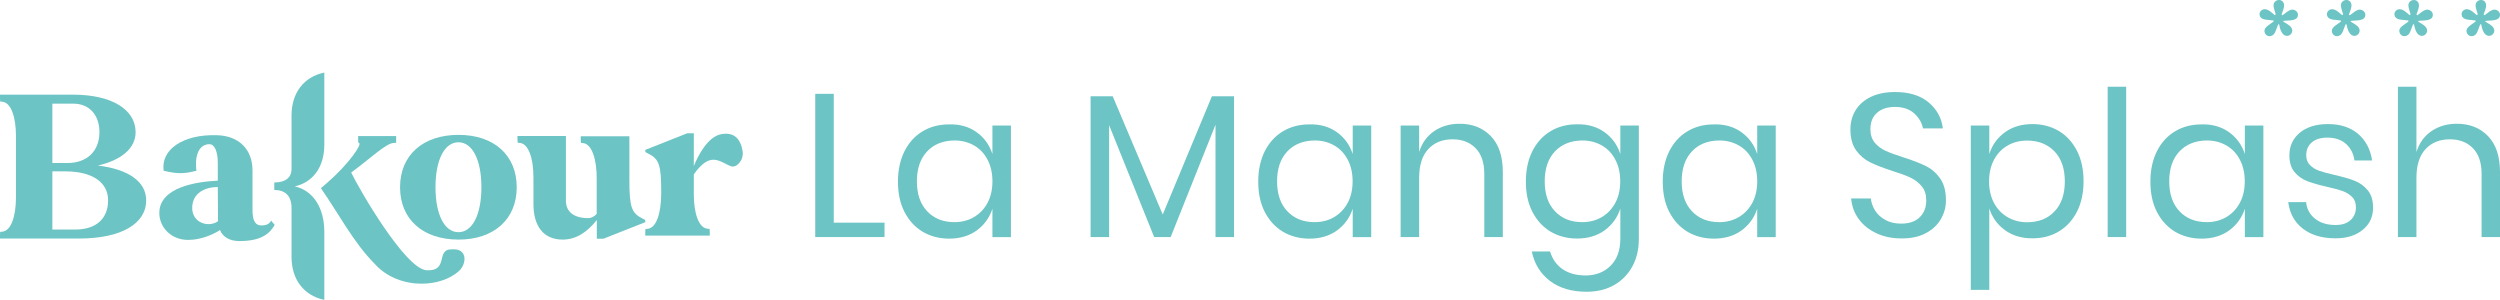 <?xml version="1.0" encoding="utf-8"?>
<!-- Generator: Adobe Illustrator 29.4.0, SVG Export Plug-In . SVG Version: 9.03 Build 0)  -->
<svg version="1.1" baseProfile="basic" id="Capa_1" xmlns="http://www.w3.org/2000/svg" xmlns:xlink="http://www.w3.org/1999/xlink"
	 x="0px" y="0px" viewBox="0 0 2363.4 283.5" xml:space="preserve">
<g>
	<g>
		<path fill="#6DC4C4" d="M2207.6,24.3l5.5-4l-0.2-1c-0.9,0-2.4-0.1-4.1-0.4c-3-0.3-9-0.3-9-5.7c0-2.4,2.4-4.5,4.8-4.5
			c3.6,0,6.8,3.3,9.5,5.6l1-0.7c-0.6-2.3-2.1-6.1-2.1-8.5c0-2.9,2.3-5.1,5.2-5.1c3,0,4.8,2.4,4.8,5.2c0,2.6-1.6,6.2-2.4,8.5l0.8,0.8
			c2.3-1.6,6.3-5.4,9.3-5.4c2.7,0,5.4,2,5.4,4.9c0,6.4-9.5,5.1-13.5,5.7l-0.5,0.7l2.7,1.6c2.4,1.5,5.9,3.5,5.9,6.9
			c0,2.7-2.2,5-4.9,5c-5.1,0-6.8-7-7.5-10.9h-0.9l-2.4,6.3c-1,2.7-2.7,4.9-5.9,4.9c-2.8,0-4.7-2.6-4.7-5.1
			C2204.5,27,2206.1,25.5,2207.6,24.3z"/>
		<path fill="#6DC4C4" d="M2143.9,24.3l5.5-4l-0.2-1c-0.9,0-2.4-0.1-4.1-0.4c-3-0.3-9-0.3-9-5.7c0-2.4,2.4-4.5,4.8-4.5
			c3.6,0,6.8,3.3,9.5,5.6l1-0.7c-0.6-2.3-2.1-6.1-2.1-8.5c0-2.9,2.3-5.1,5.2-5.1c3,0,4.8,2.4,4.8,5.2c0,2.6-1.6,6.2-2.4,8.5l0.8,0.8
			c2.3-1.6,6.3-5.4,9.3-5.4c2.7,0,5.4,2,5.4,4.9c0,6.4-9.5,5.1-13.5,5.7l-0.5,0.7l2.7,1.6c2.4,1.5,5.9,3.5,5.9,6.9
			c0,2.7-2.2,5-4.9,5c-5.1,0-6.8-7-7.5-10.9h-0.9l-2.4,6.3c-1,2.7-2.7,4.9-5.9,4.9c-2.8,0-4.7-2.6-4.7-5.1
			C2140.8,27,2142.4,25.5,2143.9,24.3z"/>
		<path fill="#6DC4C4" d="M2271.4,24.3l5.5-4l-0.2-1c-0.9,0-2.4-0.1-4.1-0.4c-3-0.3-9-0.3-9-5.7c0-2.4,2.4-4.5,4.8-4.5
			c3.6,0,6.8,3.3,9.5,5.6l1-0.7c-0.6-2.3-2.1-6.1-2.1-8.5c0-2.9,2.3-5.1,5.2-5.1c3,0,4.8,2.4,4.8,5.2c0,2.6-1.6,6.2-2.4,8.5l0.8,0.8
			c2.3-1.6,6.3-5.4,9.3-5.4c2.7,0,5.4,2,5.4,4.9c0,6.4-9.5,5.1-13.5,5.7l-0.5,0.7l2.7,1.6c2.4,1.5,5.9,3.5,5.9,6.9
			c0,2.7-2.2,5-4.9,5c-5.1,0-6.8-7-7.5-10.9h-0.9l-2.4,6.3c-1,2.7-2.7,4.9-5.9,4.9c-2.8,0-4.7-2.6-4.7-5.1
			C2268.2,27,2269.8,25.5,2271.4,24.3z"/>
		<path fill="#6DC4C4" d="M2334.9,24.3l5.5-4l-0.2-1c-0.9,0-2.4-0.1-4.1-0.4c-3-0.3-9-0.3-9-5.7c0-2.4,2.4-4.5,4.8-4.5
			c3.6,0,6.8,3.3,9.5,5.6l1-0.7c-0.6-2.3-2.1-6.1-2.1-8.5c0-2.9,2.3-5.1,5.2-5.1c3,0,4.8,2.4,4.8,5.2c0,2.6-1.6,6.2-2.4,8.5l0.8,0.8
			c2.3-1.6,6.3-5.4,9.3-5.4c2.7,0,5.4,2,5.4,4.9c0,6.4-9.5,5.1-13.5,5.7l-0.5,0.7l2.7,1.6c2.4,1.5,5.9,3.5,5.9,6.9
			c0,2.7-2.2,5-4.9,5c-5.1,0-6.8-7-7.5-10.9h-0.9l-2.4,6.3c-1,2.7-2.7,4.9-5.9,4.9c-2.8,0-4.7-2.6-4.7-5.1
			C2331.8,27,2333.4,25.5,2334.9,24.3z"/>
	</g>
	<g>
		<path fill="#6DC4C4" d="M0,89.5h69.3c35.9,0,58.9,13.8,58.9,35.5c0,15.1-13.4,26.4-35.7,31.5c29.8,3.6,45.7,15.7,45.7,32.9
			c0,22.1-23.6,36.1-63.5,36.1H0v-2.3c0-2.5,0.2-4,0.2-4l2.1-0.2c7.9-0.8,12.8-13.8,12.8-32.7v-57.4c0-18.9-4.9-31.9-12.8-32.7
			l-2.1-0.2c0,0-0.2-1.5-0.2-4V89.5z M63.8,154.1c18.5,0,30.2-11.3,30.2-29.1c0-16.4-9.6-27-24.6-27H49.5v56.1H63.8z M49.5,217h21.7
			c20.2,0,31-10.8,31-27.6c0-16.8-14.5-27.4-40.6-27.4H49.5V217z"/>
		<path fill="#6DC4C4" d="M205.9,170.8v-16.6c0-10.8-3-17.9-7.9-17.9c-9.6,0-14.2,10.2-12.3,25.1c-5.7,1.5-10.4,2.3-15.1,2.3
			c-4.9,0-9.6-0.8-15.9-2.3c-2.8-20,18.3-34.6,50.4-33.6c20.4,0.6,33.6,13,33.6,33.4V198c0,9.1,1.7,15.1,8.5,15.1
			c5.1,0,7.6-1.7,9.1-4.5l3.4,4c-5.3,9.3-14,15.3-33.6,15.3c-8.7,0-15.5-3.8-18.1-10.4c-7.4,4.7-18.5,9.3-30.2,9.3
			c-16.4,0-27.2-12.3-27.2-25.5C150.7,176.6,186.8,171.7,205.9,170.8z M197,211.9c3.2,0,6.4-0.8,9.1-2.8l-0.2-32.3
			c-11.9,0-24.2,5.5-24.2,19.8C181.7,206.3,189.1,211.9,197,211.9z"/>
		<path fill="#6DC4C4" d="M303.6,177.7l4.9-4.2c21.9-18.9,33.8-37.3,31-38.3c-1.1-0.4-0.9-0.8-0.9-4.3v-2.3h35.9v6.4l-2.8,0.2
			c-7.2,0.6-21.7,14.7-39.7,27.9c7.4,15.5,51.2,91.4,71.4,92.4c21.3,1.1,8.1-20.2,23.8-19.8c15.5-1.1,13.8,14.2,6.6,20.6
			c-8.7,7.7-21.7,11.9-35.3,11.9c-15.9,0-32.7-5.9-44-18.5c-20.2-20.2-34.4-47.8-51-71.6"/>
		<path fill="#6DC4C4" d="M378.2,177c0-30.2,21.5-49.5,55.3-49.5c33.6,0,55,19.3,55,49.5c0,30.2-21.5,49.5-55,49.5
			C399.6,226.5,378.2,207.2,378.2,177z M433.4,219.5c13.2,0,21.7-16.6,21.7-42.5c0-25.9-8.5-42.5-21.7-42.5
			c-13.2,0-21.7,16.6-21.7,42.5C411.7,202.9,420.2,219.5,433.4,219.5z"/>
		<path fill="#6DC4C4" d="M489.1,128.6H535v61.2c0,10,7,16.4,21,16.4c3.4,0,6-1.7,8.1-4v-32.7c0.2-19.1-4.7-33.4-12.8-34.2l-2.1-0.2
			c0,0-0.2-1.5-0.2-4v-2.3H595v40.8c0,26.4,1.9,31.9,12.8,37.2l2.1,1.1c0,0,0.2,0.9,0.2,2.1l-39.7,15.7h-6.2V208
			c-9.1,11.5-19.6,18.5-32.3,18.5c-18.5,0-27.6-13.2-27.6-33.6v-25.1c0-18.9-4.9-31.9-12.8-32.7l-2.1-0.2c0,0-0.2-1.5-0.2-4V128.6z"
			/>
		<path fill="#6DC4C4" d="M610,220.5c0-2.5,0.2-4,0.2-4l2.1-0.2c8.3-0.8,12.8-14.9,12.8-34.2c0-26.4-1.9-31.9-12.8-37.2l-2.1-1.1
			c0,0-0.2-0.8-0.2-2.1l39.7-15.7h6.2v31c4-9.8,13-27.8,26.1-30.2c12.3-2.1,18.1,4.7,20,15.9c1.5,8.9-5.9,16.2-10.8,14.5
			c-5.5-1.9-10.6-6.2-16.8-6.2c-5.1,0-11,3.2-18.5,13.8v18.7c0,18.9,4.9,31.9,12.8,32.7l2.1,0.2c0,0,0.2,1.5,0.2,4v2.3h-61V220.5z"
			/>
		<g>
			<path fill="#6DC4C4" d="M259.3,172.5c10.1,0,16.3-4.2,16.3-12.9v-50.4c0-21.6,11.8-36.6,31-40.6c0,7.6,0,18.4,0,40.6v27.6
				c0,21.1-10.7,35.5-27.9,39.4c17.2,3.9,27.9,20,27.9,43.1c0,0,0,50.4,0,64.2c-19.1-4-31-19-31-40.6v-46.4
				c0-11.3-5.9-16.9-16.3-16.9V172.5z"/>
		</g>
	</g>
	<g>
		<path fill="#6DC4C4" d="M788.2,210.5h48v13.6h-65.5V88.7h17.5V210.5z"/>
		<path fill="#6DC4C4" d="M923.3,125c7.1,5.1,12.1,12,14.9,20.6v-26.9h17.5v105.5h-17.5v-26.9c-2.8,8.6-7.8,15.4-14.9,20.6
			c-7.1,5.1-15.8,7.7-26,7.7c-9.3,0-17.7-2.2-25-6.5c-7.3-4.4-13-10.6-17.2-18.7c-4.2-8.1-6.2-17.7-6.2-28.7c0-11,2.1-20.6,6.2-28.8
			c4.2-8.2,9.9-14.5,17.2-18.8c7.3-4.4,15.6-6.5,25-6.5C907.6,117.3,916.2,119.9,923.3,125z M876.5,143.1
			c-6.5,6.9-9.7,16.3-9.7,28.3c0,12,3.2,21.5,9.7,28.3c6.5,6.9,15.1,10.3,25.8,10.3c6.9,0,13.1-1.6,18.5-4.8
			c5.4-3.2,9.7-7.7,12.8-13.5c3.1-5.8,4.6-12.6,4.6-20.3c0-7.7-1.5-14.5-4.6-20.4c-3.1-5.9-7.3-10.4-12.8-13.5
			c-5.4-3.1-11.6-4.7-18.5-4.7C891.6,132.9,882.9,136.3,876.5,143.1z"/>
		<path fill="#6DC4C4" d="M1166.6,91v133.1h-17.5V117.9l-42.4,106.2h-15.6l-42.6-105.8v105.8H1031V91h20.9l47.3,111.8L1145.7,91
			H1166.6z"/>
		<path fill="#6DC4C4" d="M1263.9,125c7.1,5.1,12.1,12,14.9,20.6v-26.9h17.5v105.5h-17.5v-26.9c-2.8,8.6-7.8,15.4-14.9,20.6
			c-7.1,5.1-15.8,7.7-26,7.7c-9.3,0-17.7-2.2-25-6.5c-7.3-4.4-13-10.6-17.2-18.7c-4.2-8.1-6.2-17.7-6.2-28.7c0-11,2.1-20.6,6.2-28.8
			c4.2-8.2,9.9-14.5,17.2-18.8c7.3-4.4,15.6-6.5,25-6.5C1248.1,117.3,1256.8,119.9,1263.9,125z M1217,143.1
			c-6.5,6.9-9.7,16.3-9.7,28.3c0,12,3.2,21.5,9.7,28.3c6.5,6.9,15.1,10.3,25.8,10.3c6.9,0,13.1-1.6,18.5-4.8
			c5.4-3.2,9.7-7.7,12.8-13.5c3.1-5.8,4.6-12.6,4.6-20.3c0-7.7-1.5-14.5-4.6-20.4c-3.1-5.9-7.3-10.4-12.8-13.5
			c-5.4-3.1-11.6-4.7-18.5-4.7C1232.1,132.9,1223.5,136.3,1217,143.1z"/>
		<path fill="#6DC4C4" d="M1409.4,128.7c7.6,7.9,11.3,19.2,11.3,34.1v61.3h-17.5v-59.7c0-10.5-2.7-18.6-8.1-24.2
			c-5.4-5.6-12.7-8.5-21.9-8.5c-9.6,0-17.3,3.1-23,9.3c-5.8,6.2-8.6,15.3-8.6,27.2v55.9h-17.5V118.7h17.5v25
			c2.7-8.6,7.5-15.2,14.3-19.8c6.8-4.6,14.8-6.9,23.7-6.9C1391.9,116.9,1401.8,120.9,1409.4,128.7z"/>
		<path fill="#6DC4C4" d="M1516.9,125c7.1,5.1,12.1,12,14.9,20.6v-26.9h17.5v107.2c0,9.7-2,18.4-6.1,25.9
			c-4.1,7.6-9.9,13.4-17.3,17.7c-7.4,4.2-16.1,6.3-25.9,6.3c-14.2,0-25.8-3.4-34.8-10.3c-9-6.9-14.7-16.1-17.1-27.8h17.3
			c2,7,5.9,12.6,11.6,16.6c5.7,4,13,6.1,22,6.1c9.5,0,17.3-3,23.5-9.1c6.2-6.1,9.3-14.6,9.3-25.5v-28.6c-2.8,8.6-7.8,15.4-14.9,20.6
			c-7.1,5.1-15.8,7.7-26,7.7c-9.3,0-17.7-2.2-25-6.5c-7.3-4.4-13-10.6-17.2-18.7c-4.2-8.1-6.2-17.7-6.2-28.7c0-11,2.1-20.6,6.2-28.8
			c4.2-8.2,9.9-14.5,17.2-18.8c7.3-4.4,15.6-6.5,25-6.5C1501.1,117.3,1509.8,119.9,1516.9,125z M1470,143.1
			c-6.5,6.9-9.7,16.3-9.7,28.3c0,12,3.2,21.5,9.7,28.3c6.5,6.9,15.1,10.3,25.8,10.3c6.9,0,13.1-1.6,18.5-4.8
			c5.4-3.2,9.7-7.7,12.8-13.5c3.1-5.8,4.6-12.6,4.6-20.3c0-7.7-1.5-14.5-4.6-20.4c-3.1-5.9-7.3-10.4-12.8-13.5
			c-5.4-3.1-11.6-4.7-18.5-4.7C1485.1,132.9,1476.5,136.3,1470,143.1z"/>
		<path fill="#6DC4C4" d="M1646.3,125c7.1,5.1,12.1,12,14.9,20.6v-26.9h17.5v105.5h-17.5v-26.9c-2.8,8.6-7.8,15.4-14.9,20.6
			c-7.1,5.1-15.8,7.7-26,7.7c-9.3,0-17.7-2.2-25-6.5c-7.3-4.4-13-10.6-17.2-18.7c-4.2-8.1-6.2-17.7-6.2-28.7c0-11,2.1-20.6,6.2-28.8
			c4.2-8.2,9.9-14.5,17.2-18.8c7.3-4.4,15.6-6.5,25-6.5C1630.5,117.3,1639.2,119.9,1646.3,125z M1599.5,143.1
			c-6.5,6.9-9.7,16.3-9.7,28.3c0,12,3.2,21.5,9.7,28.3c6.5,6.9,15.1,10.3,25.8,10.3c6.9,0,13.1-1.6,18.5-4.8
			c5.4-3.2,9.7-7.7,12.8-13.5c3.1-5.8,4.6-12.6,4.6-20.3c0-7.7-1.5-14.5-4.6-20.4c-3.1-5.9-7.3-10.4-12.8-13.5
			c-5.4-3.1-11.6-4.7-18.5-4.7C1614.5,132.9,1605.9,136.3,1599.5,143.1z"/>
		<path fill="#6DC4C4" d="M1835,206.8c-3.1,5.5-7.7,10-14,13.4c-6.3,3.5-14,5.2-23.2,5.2c-9,0-16.9-1.6-23.9-4.9
			c-7-3.3-12.6-7.7-16.7-13.4c-4.2-5.7-6.6-12.2-7.2-19.5h18.6c0.4,3.8,1.7,7.6,3.9,11.2c2.2,3.6,5.4,6.7,9.6,9
			c4.2,2.4,9.2,3.6,15.1,3.6c7.7,0,13.6-2,17.7-6.1c4.1-4.1,6.1-9.3,6.1-15.8c0-5.5-1.4-10-4.3-13.4c-2.9-3.5-6.4-6.2-10.7-8.2
			c-4.2-2-10-4.1-17.3-6.4c-8.6-2.8-15.5-5.5-20.6-8c-5.2-2.5-9.6-6.2-13.3-11.2c-3.6-5-5.5-11.6-5.5-19.8c0-7,1.7-13.3,5.1-18.6
			c3.4-5.4,8.3-9.5,14.6-12.5c6.3-2.9,13.8-4.4,22.4-4.4c13.3,0,23.9,3.2,31.7,9.7c7.8,6.5,12.4,14.7,13.6,24.7h-18.8
			c-1-5.4-3.8-10.1-8.3-14.2c-4.5-4.1-10.6-6.1-18.2-6.1c-7,0-12.7,1.8-16.9,5.5s-6.3,8.8-6.3,15.5c0,5.3,1.4,9.5,4.1,12.8
			c2.8,3.3,6.2,5.8,10.3,7.7c4.1,1.9,9.7,3.9,16.9,6.2c8.7,2.8,15.7,5.5,21,8.1c5.3,2.6,9.8,6.4,13.5,11.6
			c3.7,5.2,5.6,12.1,5.6,20.6C1839.7,195.4,1838.1,201.3,1835,206.8z"/>
		<path fill="#6DC4C4" d="M1946.3,123.8c7.3,4.4,13,10.6,17.2,18.8c4.2,8.2,6.2,17.8,6.2,28.8c0,11-2.1,20.6-6.2,28.7
			c-4.2,8.1-9.9,14.4-17.2,18.7c-7.3,4.4-15.6,6.5-25,6.5c-10.2,0-18.9-2.6-26-7.8c-7.1-5.2-12-12-14.7-20.5V274h-17.5V118.7h17.5
			v26.9c2.7-8.5,7.6-15.3,14.7-20.5c7.1-5.2,15.8-7.8,26-7.8C1930.6,117.3,1939,119.5,1946.3,123.8z M1897.9,137.6
			c-5.5,3.1-9.8,7.7-12.9,13.5c-3.1,5.9-4.6,12.7-4.6,20.4c0,7.7,1.5,14.4,4.6,20.3c3.1,5.8,7.4,10.3,12.9,13.5
			c5.5,3.2,11.7,4.8,18.4,4.8c10.9,0,19.6-3.4,26-10.3c6.5-6.8,9.7-16.3,9.7-28.3c0-12-3.2-21.5-9.7-28.3
			c-6.5-6.8-15.1-10.3-26-10.3C1909.5,132.9,1903.4,134.4,1897.9,137.6z"/>
		<path fill="#6DC4C4" d="M2010,82v142.1h-17.5V82H2010z"/>
		<path fill="#6DC4C4" d="M2107.3,125c7.1,5.1,12.1,12,14.9,20.6v-26.9h17.5v105.5h-17.5v-26.9c-2.8,8.6-7.8,15.4-14.9,20.6
			c-7.1,5.1-15.8,7.7-26,7.7c-9.3,0-17.7-2.2-25-6.5c-7.3-4.4-13-10.6-17.2-18.7c-4.2-8.1-6.2-17.7-6.2-28.7c0-11,2.1-20.6,6.2-28.8
			c4.2-8.2,9.9-14.5,17.2-18.8c7.3-4.4,15.6-6.5,25-6.5C2091.5,117.3,2100.2,119.9,2107.3,125z M2060.4,143.1
			c-6.5,6.9-9.7,16.3-9.7,28.3c0,12,3.2,21.5,9.7,28.3c6.5,6.9,15.1,10.3,25.8,10.3c6.9,0,13.1-1.6,18.5-4.8
			c5.4-3.2,9.7-7.7,12.8-13.5c3.1-5.8,4.6-12.6,4.6-20.3c0-7.7-1.5-14.5-4.6-20.4c-3.1-5.9-7.3-10.4-12.8-13.5
			c-5.4-3.1-11.6-4.7-18.5-4.7C2075.5,132.9,2066.9,136.3,2060.4,143.1z"/>
		<path fill="#6DC4C4" d="M2229.3,126.6c7.2,6.2,11.6,14.6,13.2,25.1h-16.7c-0.8-6.3-3.4-11.4-7.8-15.5c-4.4-4-10.3-6.1-17.8-6.1
			c-6.3,0-11.2,1.5-14.7,4.5c-3.5,3-5.3,7.1-5.3,12.2c0,3.8,1.2,6.9,3.6,9.3c2.4,2.4,5.3,4.2,8.8,5.4c3.5,1.2,8.4,2.5,14.5,3.9
			c7.8,1.8,14.1,3.6,18.9,5.5c4.8,1.9,8.9,4.8,12.3,8.9c3.4,4.1,5.1,9.6,5.1,16.5c0,8.6-3.2,15.6-9.7,20.9
			c-6.5,5.4-15.1,8.1-25.8,8.1c-12.6,0-22.8-3-30.7-9c-7.9-6-12.6-14.4-14-25.2h16.9c0.6,6.4,3.4,11.6,8.4,15.6c4.9,4,11.4,6,19.5,6
			c6,0,10.7-1.5,14.1-4.6c3.4-3.1,5.1-7.1,5.1-12.1c0-4.1-1.2-7.4-3.6-9.8c-2.4-2.4-5.4-4.3-9-5.6c-3.6-1.3-8.5-2.6-14.8-4
			c-7.8-1.8-14.1-3.6-18.7-5.4c-4.7-1.8-8.6-4.6-11.9-8.5c-3.3-3.9-4.9-9.2-4.9-15.8c0-8.8,3.3-16,9.8-21.4
			c6.5-5.4,15.4-8.2,26.7-8.2C2212.5,117.3,2222,120.4,2229.3,126.6z"/>
		<path fill="#6DC4C4" d="M2352.1,128.7c7.6,7.9,11.3,19.2,11.3,34.1v61.3H2346v-59.7c0-10.5-2.7-18.6-8.1-24.2
			c-5.4-5.6-12.7-8.5-21.9-8.5c-9.6,0-17.3,3.1-23,9.3c-5.8,6.2-8.6,15.3-8.6,27.2v55.9h-17.5V82h17.5v61.7
			c2.7-8.6,7.5-15.2,14.3-19.8c6.8-4.6,14.8-6.9,23.7-6.9C2334.6,116.9,2344.6,120.9,2352.1,128.7z"/>
	</g>
</g>
</svg>
